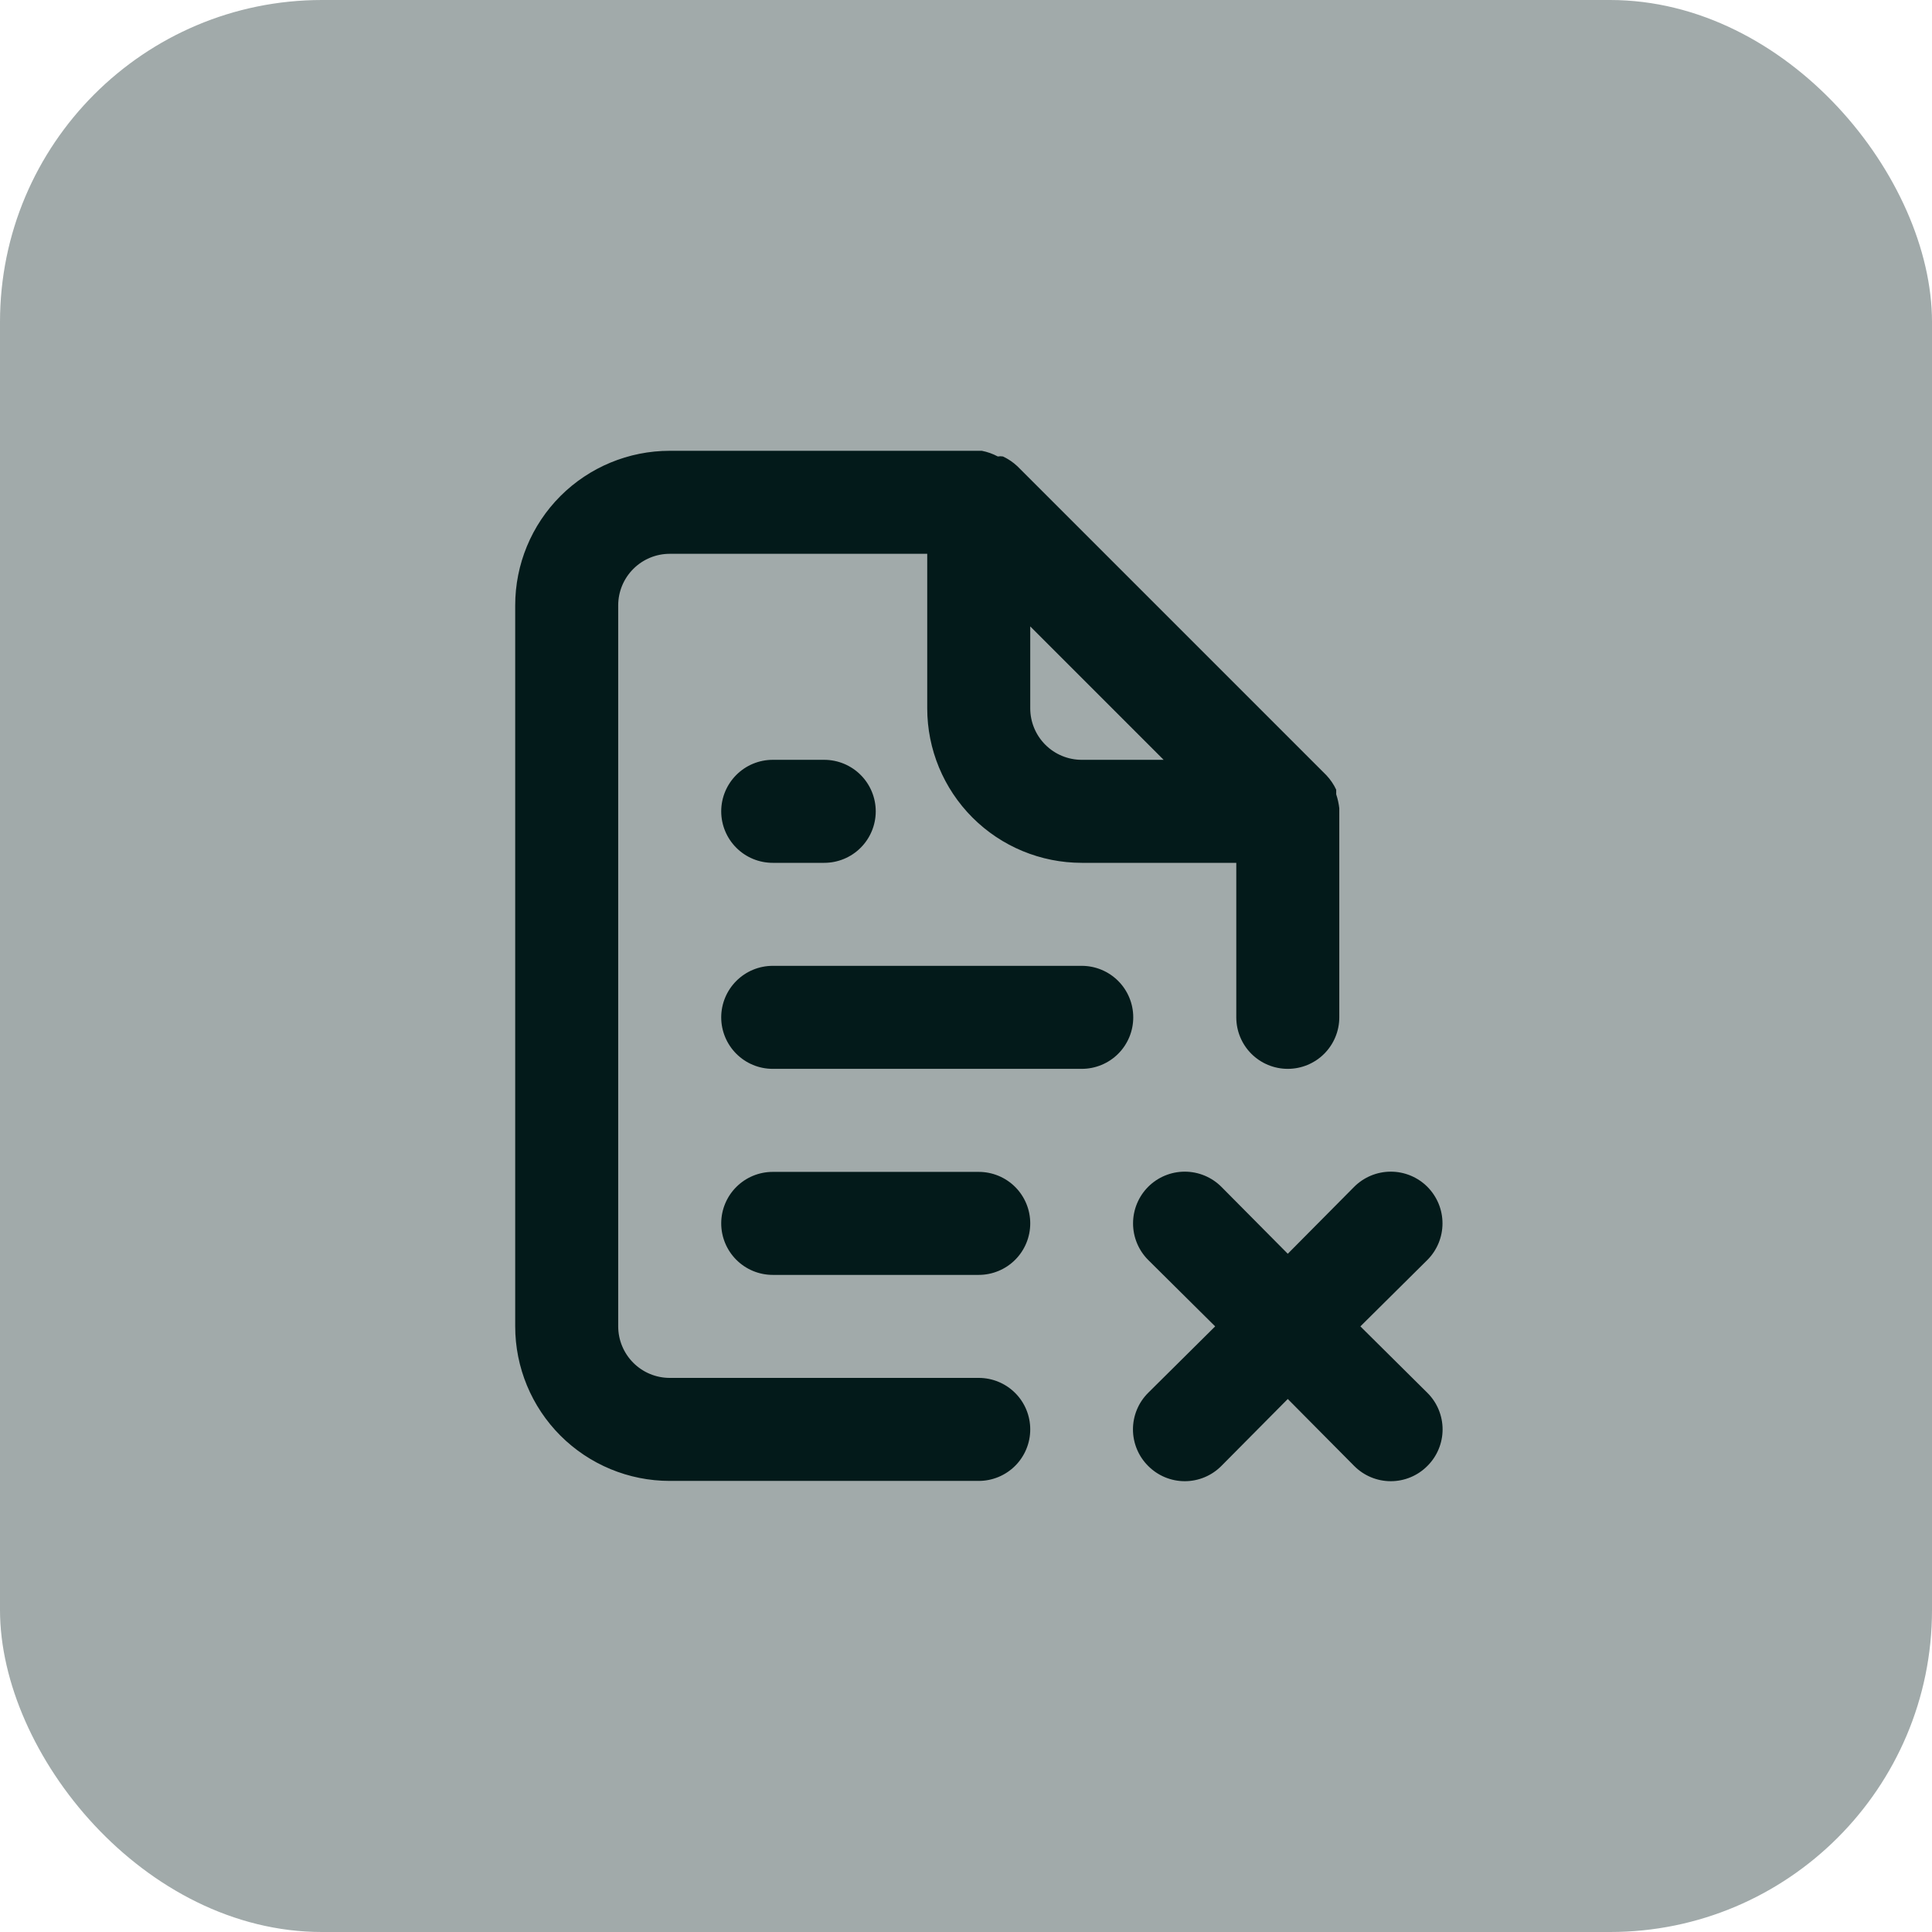<svg width="60" height="60" viewBox="0 0 60 60" fill="none" xmlns="http://www.w3.org/2000/svg">
<rect width="60" height="60" rx="10" fill="#A1AAAA"/>
<path d="M33.595 29.995H23.998C23.573 29.995 23.167 30.164 22.867 30.464C22.567 30.764 22.398 31.171 22.398 31.595C22.398 32.019 22.567 32.426 22.867 32.726C23.167 33.026 23.573 33.194 23.998 33.194H33.595C34.019 33.194 34.426 33.026 34.726 32.726C35.026 32.426 35.194 32.019 35.194 31.595C35.194 31.171 35.026 30.764 34.726 30.464C34.426 30.164 34.019 29.995 33.595 29.995ZM42.248 41.192L44.328 39.129C44.629 38.828 44.798 38.419 44.798 37.993C44.798 37.567 44.629 37.159 44.328 36.857C44.027 36.556 43.618 36.387 43.192 36.387C42.766 36.387 42.358 36.556 42.056 36.857L39.993 38.937L37.93 36.857C37.628 36.556 37.22 36.387 36.794 36.387C36.368 36.387 35.959 36.556 35.658 36.857C35.357 37.159 35.188 37.567 35.188 37.993C35.188 38.419 35.357 38.828 35.658 39.129L37.738 41.192L35.658 43.255C35.508 43.404 35.389 43.581 35.308 43.776C35.227 43.971 35.185 44.18 35.185 44.391C35.185 44.602 35.227 44.811 35.308 45.006C35.389 45.201 35.508 45.378 35.658 45.527C35.807 45.677 35.984 45.796 36.179 45.877C36.374 45.958 36.583 46 36.794 46C37.005 46 37.214 45.958 37.409 45.877C37.604 45.796 37.781 45.677 37.93 45.527L39.993 43.447L42.056 45.527C42.205 45.677 42.382 45.796 42.577 45.877C42.772 45.958 42.981 46 43.192 46C43.403 46 43.612 45.958 43.807 45.877C44.002 45.796 44.179 45.677 44.328 45.527C44.478 45.378 44.597 45.201 44.678 45.006C44.759 44.811 44.801 44.602 44.801 44.391C44.801 44.18 44.759 43.971 44.678 43.776C44.597 43.581 44.478 43.404 44.328 43.255L42.248 41.192ZM30.396 42.792H20.799C20.374 42.792 19.968 42.623 19.668 42.323C19.368 42.023 19.199 41.616 19.199 41.192V18.799C19.199 18.374 19.368 17.968 19.668 17.668C19.968 17.368 20.374 17.199 20.799 17.199H28.796V21.998C28.796 23.27 29.302 24.491 30.202 25.391C31.102 26.291 32.322 26.796 33.595 26.796H38.394V31.595C38.394 32.019 38.562 32.426 38.862 32.726C39.162 33.026 39.569 33.194 39.993 33.194C40.417 33.194 40.824 33.026 41.124 32.726C41.424 32.426 41.593 32.019 41.593 31.595V25.197C41.593 25.197 41.593 25.197 41.593 25.101C41.576 24.954 41.544 24.809 41.497 24.669V24.525C41.42 24.36 41.317 24.209 41.193 24.077L31.596 14.48C31.463 14.355 31.312 14.253 31.148 14.176C31.095 14.167 31.041 14.167 30.988 14.176C30.832 14.093 30.665 14.034 30.492 14H20.799C19.526 14 18.305 14.506 17.405 15.405C16.506 16.305 16 17.526 16 18.799V41.192C16 42.465 16.506 43.685 17.405 44.585C18.305 45.485 19.526 45.991 20.799 45.991H30.396C30.82 45.991 31.227 45.822 31.527 45.522C31.827 45.222 31.995 44.815 31.995 44.391C31.995 43.967 31.827 43.56 31.527 43.26C31.227 42.96 30.82 42.792 30.396 42.792ZM31.995 19.454L36.138 23.597H33.595C33.171 23.597 32.764 23.429 32.464 23.129C32.164 22.829 31.995 22.422 31.995 21.998V19.454ZM23.998 23.597C23.573 23.597 23.167 23.766 22.867 24.066C22.567 24.366 22.398 24.773 22.398 25.197C22.398 25.621 22.567 26.028 22.867 26.328C23.167 26.628 23.573 26.796 23.998 26.796H25.597C26.021 26.796 26.428 26.628 26.728 26.328C27.028 26.028 27.197 25.621 27.197 25.197C27.197 24.773 27.028 24.366 26.728 24.066C26.428 23.766 26.021 23.597 25.597 23.597H23.998ZM30.396 36.394H23.998C23.573 36.394 23.167 36.562 22.867 36.862C22.567 37.162 22.398 37.569 22.398 37.993C22.398 38.417 22.567 38.824 22.867 39.124C23.167 39.424 23.573 39.593 23.998 39.593H30.396C30.82 39.593 31.227 39.424 31.527 39.124C31.827 38.824 31.995 38.417 31.995 37.993C31.995 37.569 31.827 37.162 31.527 36.862C31.227 36.562 30.82 36.394 30.396 36.394Z" fill="#031A1A"/>
</svg>
